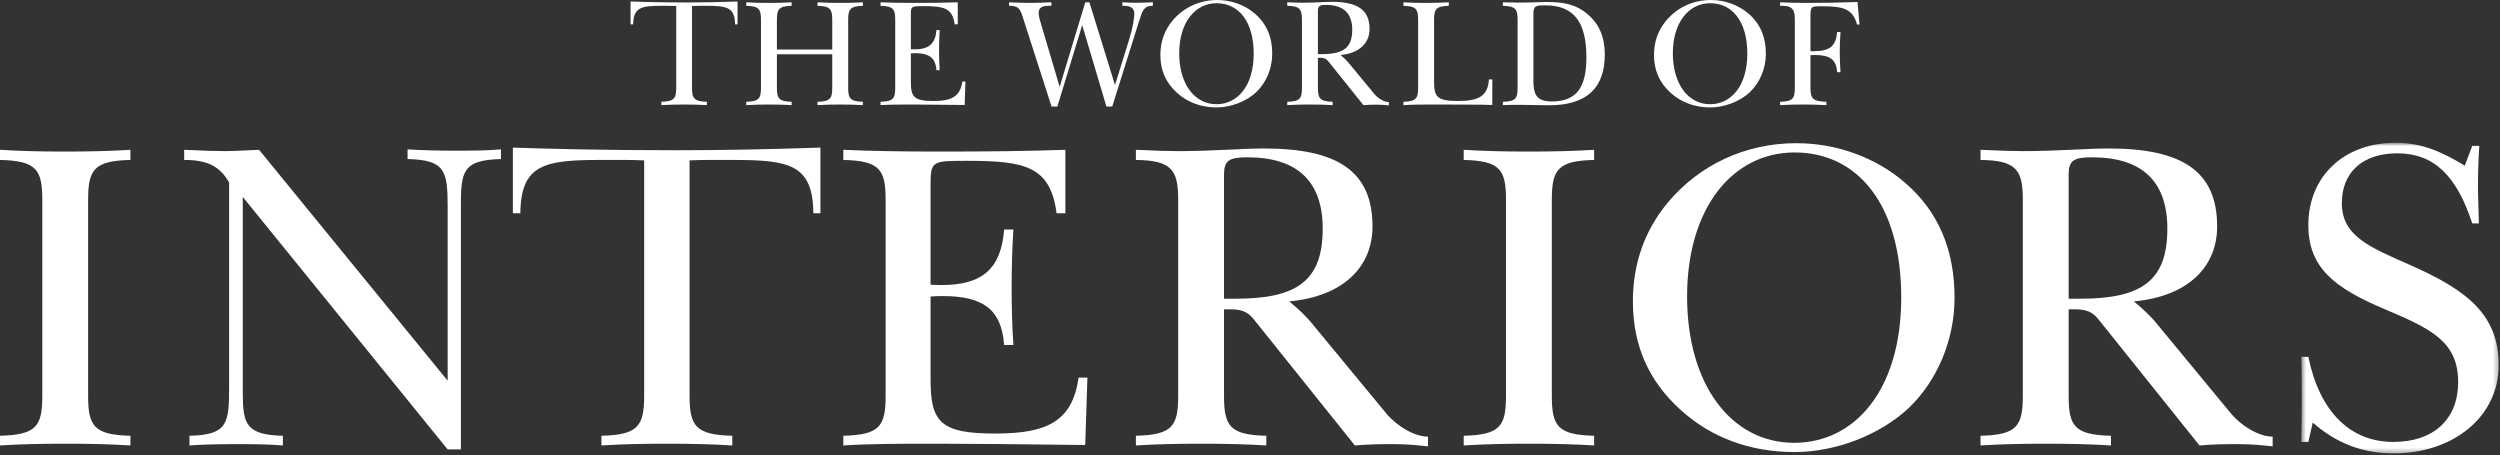 <?xml version="1.0" encoding="UTF-8"?>
<svg width="522px" height="95px" viewBox="0 0 522 95" version="1.1" xmlns="http://www.w3.org/2000/svg" xmlns:xlink="http://www.w3.org/1999/xlink">
    <rect x="0" y="0" width="522" height="95" fill="#333333" stroke="none"/>
    <!-- Generator: Sketch 52.3 (67297) - http://www.bohemiancoding.com/sketch -->
    <title>logo / The World of Interiors WHITE</title>
    <desc>Created with Sketch.</desc>
    <defs>
        <polygon id="path-1" points="480.51 29.807 521.726 29.807 521.726 94.668 480.51 94.668"></polygon>
    </defs>
    <g id="&gt;&gt;&gt;-3.-Brands-&amp;-Footprint" stroke="none" stroke-width="1" fill="none" fill-rule="evenodd">
        <g id="CNI-Brands---Logos---WHITE" transform="translate(-1610, -2785)">
            <g id="logo-/-The-World-of-Interiors-WHITE" transform="translate(1610, 2785)">
                <g id="Group-8">
                    <path d="M143.533,0.512 C146.701,0.512 150.189,0.448 153.997,0.32 L153.997,5.088 L153.485,5.088 C153.453,1.504 151.693,1.216 147.597,1.216 L146.125,1.216 C145.613,1.216 145.069,1.216 144.493,1.248 L144.493,18.336 C144.493,20.544 144.941,21.184 147.597,21.248 L147.597,21.952 C146.125,21.856 144.493,21.824 142.829,21.824 C141.133,21.824 139.565,21.856 138.093,21.952 L138.093,21.248 C140.749,21.184 141.197,20.544 141.197,18.336 L141.197,1.248 C140.621,1.216 140.077,1.216 139.565,1.216 L138.093,1.216 C133.997,1.216 132.237,1.504 132.205,5.088 L131.661,5.088 L131.661,0.32 C134.413,0.416 138.381,0.512 143.533,0.512" id="Fill-1" fill="#FFFFFF"></path>
                    <path d="M160.556,0.608 C162.22,0.608 163.788,0.576 165.292,0.48 L165.292,1.216 C162.636,1.28 162.22,1.92 162.22,4.128 L162.22,10.336 L173.772,10.336 L173.772,4.128 C173.772,1.92 173.356,1.28 170.7,1.216 L170.7,0.48 C172.172,0.576 173.772,0.608 175.436,0.608 C177.1,0.608 178.668,0.576 180.172,0.48 L180.172,1.216 C177.516,1.28 177.1,1.92 177.1,4.128 L177.1,18.336 C177.1,20.544 177.516,21.184 180.172,21.248 L180.172,21.952 C178.7,21.856 177.132,21.823 175.436,21.823 C173.74,21.823 172.172,21.856 170.7,21.952 L170.7,21.248 C173.356,21.184 173.772,20.544 173.772,18.336 L173.772,11.328 L162.22,11.328 L162.22,18.336 C162.22,20.544 162.636,21.184 165.292,21.248 L165.292,21.952 C163.82,21.856 162.252,21.823 160.556,21.823 C158.86,21.823 157.292,21.856 155.82,21.952 L155.82,21.248 C158.476,21.184 158.892,20.544 158.892,18.336 L158.892,4.128 C158.892,1.92 158.476,1.28 155.82,1.216 L155.82,0.48 C157.324,0.576 158.892,0.608 160.556,0.608" id="Fill-3" fill="#FFFFFF"></path>
                    <path d="M190.924,0.608 C194.284,0.608 197.292,0.576 199.98,0.48 L199.98,5.087 L199.34,5.087 C198.892,1.664 197.036,1.28 192.844,1.28 C190.316,1.28 190.188,1.28 190.188,3.008 L190.188,10.272 C190.188,10.272 190.444,10.304 190.956,10.304 C193.996,10.304 195.308,9.087 195.532,6.272 L196.204,6.272 C196.108,7.712 196.076,9.151 196.076,10.496 C196.076,11.872 196.108,13.248 196.204,14.656 L195.532,14.656 C195.34,12.064 193.996,11.104 191.084,11.104 C190.796,11.104 190.508,11.104 190.188,11.136 L190.188,16.416 L190.188,17.151 C190.188,20.255 190.892,21.087 194.892,21.087 C198.668,21.087 200.492,20.191 200.94,17.024 L201.58,17.024 L201.42,21.92 C196.524,21.856 192.908,21.823 190.604,21.823 C188.108,21.823 185.868,21.823 183.852,21.952 L183.852,21.248 C186.508,21.184 186.924,20.544 186.924,18.336 L186.924,4.128 C186.924,1.92 186.508,1.28 183.852,1.216 L183.852,0.48 C185.932,0.576 188.3,0.608 190.924,0.608" id="Fill-5" fill="#FFFFFF"></path>
                    <path d="M214.892,0.608 C216.492,0.608 218.028,0.544 219.532,0.48 L219.532,1.216 L218.86,1.216 C217.548,1.216 216.876,1.696 216.876,2.624 C216.876,2.976 216.94,3.52 217.132,4.192 L221.26,18.144 L226.604,0.48 L227.468,0.48 L232.812,17.759 L235.788,8.191 C236.588,5.568 236.844,3.68 236.844,2.848 C236.844,1.76 236.14,1.216 234.7,1.216 L234.348,1.216 L234.348,0.48 C235.82,0.576 237.036,0.576 238.028,0.576 C238.476,0.576 239.404,0.544 240.716,0.48 L240.716,1.216 L240.556,1.216 C238.892,1.216 238.508,2.24 237.836,4.416 L232.236,22.239 L231.02,22.239 L225.964,5.248 L220.78,22.239 L219.564,22.239 L213.516,3.456 C212.972,1.76 212.524,1.216 210.86,1.216 L210.7,1.216 L210.7,0.48 C212.236,0.544 213.644,0.608 214.892,0.608" id="Fill-7" fill="#FFFFFF"></path>
                    <path d="M254.156,-1.04805054e-13 C257.068,-1.04805054e-13 259.915,1.024 262.059,2.88 C264.459,4.96 265.643,7.712 265.643,11.232 C265.643,14.272 264.395,17.248 262.315,19.232 C260.235,21.184 257.004,22.432 254.027,22.432 C250.796,22.432 247.948,21.376 245.739,19.36 C243.404,17.248 242.284,14.656 242.284,11.488 C242.284,8.768 243.115,6.368 244.812,4.32 C247.115,1.568 250.444,-1.04805054e-13 254.156,-1.04805054e-13 Z M261.771,11.2 C261.771,4.448 258.603,0.672 254.027,0.672 C249.548,0.672 246.219,4.672 246.219,11.136 C246.219,17.568 249.451,21.76 253.995,21.76 C258.38,21.76 261.771,17.952 261.771,11.2 Z" id="Combined-Shape" fill="#FFFFFF"></path>
                    <path d="M279.915,11.488 C280.651,12.096 281.164,12.608 281.483,12.992 L286.956,19.615 C287.724,20.544 289.004,21.312 289.995,21.312 L289.995,22.016 C288.651,21.856 287.787,21.856 287.436,21.856 C286.668,21.856 285.771,21.856 284.684,21.952 L277.323,12.768 C276.875,12.224 276.428,12.064 275.628,12.064 L275.18,12.064 L275.18,18.336 C275.18,20.544 275.596,21.184 278.252,21.248 L278.252,21.952 C276.779,21.856 275.212,21.823 273.516,21.823 C271.819,21.823 270.252,21.856 268.779,21.952 L268.779,21.248 C271.436,21.184 271.852,20.544 271.852,18.336 L271.852,4.128 C271.852,1.952 271.403,1.248 268.779,1.216 L268.779,0.48 C270.156,0.544 271.18,0.576 271.852,0.576 C274.38,0.576 276.428,0.384 278.092,0.384 C283.403,0.384 285.964,2.016 285.964,6.048 C285.964,9.024 283.787,11.136 279.915,11.488 Z M275.18,11.296 L276.012,11.296 C280.491,11.296 282.348,9.984 282.348,6.208 C282.348,2.784 280.523,1.024 276.875,1.024 C275.563,1.024 275.18,1.248 275.18,2.272 L275.18,11.296 Z" id="Combined-Shape" fill="#FFFFFF"></path>
                    <path d="M297.771,0.608 C299.435,0.608 301.003,0.576 302.506,0.48 L302.506,1.216 C299.851,1.28 299.435,1.92 299.435,4.128 L299.435,16.416 L299.435,16.96 C299.435,20.16 299.947,21.087 304.427,21.087 C308.714,21.087 310.667,20.095 310.89,16.576 L311.594,16.576 L311.594,21.92 C310.731,21.92 309.931,21.856 309.259,21.856 C308.075,21.856 305.195,21.823 300.619,21.823 C297.386,21.823 294.859,21.823 293.035,21.952 L293.035,21.248 C295.691,21.184 296.107,20.544 296.107,18.336 L296.107,4.128 C296.107,1.92 295.691,1.28 293.035,1.216 L293.035,0.48 C294.54,0.576 296.107,0.608 297.771,0.608" id="Fill-13" fill="#FFFFFF"></path>
                    <path d="M313.802,21.952 L313.802,21.248 C316.458,21.184 316.874,20.544 316.874,18.336 L316.874,4.128 C316.874,1.92 316.458,1.28 313.802,1.216 L313.802,0.48 C315.019,0.512 316.106,0.544 317.098,0.544 C319.562,0.544 321.418,0.416 322.666,0.416 C326.154,0.416 328.874,0.736 331.498,2.976 C333.93,5.024 335.081,7.776 335.081,11.392 C335.081,18.464 331.21,21.984 323.402,21.984 C321.45,21.984 319.402,21.888 317.323,21.888 C316.17,21.888 315.019,21.888 313.802,21.952 Z M320.17,2.88 L320.17,16.8 C320.17,19.744 320.842,21.184 324.01,21.184 C329.161,21.184 331.241,18.304 331.241,11.968 C331.241,4.576 328.586,1.12 322.698,1.12 C320.778,1.12 320.17,1.12 320.17,2.88 Z" id="Combined-Shape" fill="#FFFFFF"></path>
                    <path d="M357.226,-1.04805054e-13 C360.138,-1.04805054e-13 362.986,1.024 365.13,2.88 C367.53,4.96 368.714,7.712 368.714,11.232 C368.714,14.272 367.465,17.248 365.385,19.232 C363.306,21.184 360.074,22.432 357.098,22.432 C353.866,22.432 351.018,21.376 348.81,19.36 C346.474,17.248 345.354,14.656 345.354,11.488 C345.354,8.768 346.186,6.368 347.881,4.32 C350.186,1.568 353.514,-1.04805054e-13 357.226,-1.04805054e-13 Z M364.841,11.2 C364.841,4.448 361.673,0.672 357.098,0.672 C352.618,0.672 349.289,4.672 349.289,11.136 C349.289,17.568 352.522,21.76 357.066,21.76 C361.45,21.76 364.841,17.952 364.841,11.2 Z" id="Combined-Shape" fill="#FFFFFF"></path>
                    <path d="M377.226,0.608 C380.873,0.608 384.425,0.544 387.849,0.416 L388.265,5.12 L387.753,5.12 C386.889,1.952 385.001,1.312 380.681,1.312 L380.074,1.312 C378.089,1.312 378.026,1.408 378.026,3.68 L378.026,4.032 L378.026,10.688 L378.665,10.688 C381.994,10.688 383.337,9.696 383.593,6.688 L384.297,6.688 C384.202,8.128 384.138,9.567 384.138,10.912 C384.138,12.288 384.202,13.664 384.297,15.071 L383.593,15.071 C383.402,12.383 382.026,11.488 379.017,11.488 C378.698,11.488 378.377,11.488 378.026,11.52 L378.026,18.336 L378.026,18.368 C378.026,20.576 378.538,21.184 381.353,21.248 L381.353,21.952 C379.753,21.856 378.089,21.823 376.425,21.823 C374.761,21.823 373.194,21.856 371.69,21.952 L371.69,21.248 C374.345,21.184 374.761,20.544 374.761,18.336 L374.761,4.128 C374.761,2.24 374.41,1.216 372.169,1.216 L371.69,1.216 L371.69,0.48 C373.45,0.576 375.274,0.608 377.226,0.608" id="Fill-19" fill="#FFFFFF"></path>
                    <path d="M13.616,31.647 C18.4,31.647 22.908,31.555 27.232,31.279 L27.232,33.395 C19.596,33.579 18.4,35.419 18.4,41.767 L18.4,82.615 C18.4,88.963 19.596,90.803 27.232,90.988 L27.232,93.011 C23,92.736 18.492,92.644 13.616,92.644 C8.74,92.644 4.232,92.736 0,93.011 L0,90.988 C7.636,90.803 8.832,88.963 8.832,82.615 L8.832,41.767 C8.832,35.419 7.636,33.579 0,33.395 L0,31.279 C4.324,31.555 8.832,31.647 13.616,31.647" id="Fill-21" fill="#FFFFFF"></path>
                    <path d="M94.944,31.463 C98.256,31.463 101.476,31.463 104.604,31.187 L104.604,33.211 C96.416,33.395 96.232,35.971 96.232,43.331 L96.232,93.839 L93.472,93.839 L50.692,41.123 L50.692,80.868 L50.692,82.063 C50.692,88.595 51.427,90.803 59.064,90.988 L59.064,93.011 C55.843,92.736 52.347,92.736 48.852,92.736 C45.079,92.736 42.044,92.828 39.559,93.011 L39.559,90.988 C47.471,90.803 47.84,88.504 47.84,80.868 L47.84,38.087 C45.816,34.591 43.148,33.395 38.455,33.395 L38.455,31.279 C42.227,31.463 45.172,31.555 47.195,31.555 C48.024,31.555 50.416,31.463 54.095,31.279 L93.472,79.488 L93.472,43.331 C93.472,35.695 93.012,33.395 85.1,33.211 L85.1,31.187 C87.86,31.371 91.172,31.463 94.944,31.463" id="Fill-23" fill="#FFFFFF"></path>
                    <path d="M141.219,31.371 C150.327,31.371 160.355,31.187 171.303,30.819 L171.303,44.527 L169.831,44.527 C169.74,34.223 164.679,33.395 152.903,33.395 L148.671,33.395 C147.199,33.395 145.635,33.395 143.979,33.487 L143.979,82.615 C143.979,88.964 145.267,90.804 152.903,90.988 L152.903,93.012 C148.671,92.736 143.979,92.644 139.195,92.644 C134.319,92.644 129.811,92.736 125.579,93.012 L125.579,90.988 C133.215,90.804 134.503,88.964 134.503,82.615 L134.503,33.487 C132.847,33.395 131.283,33.395 129.811,33.395 L125.579,33.395 C113.802,33.395 108.742,34.223 108.651,44.527 L107.087,44.527 L107.087,30.819 C114.999,31.095 126.407,31.371 141.219,31.371" id="Fill-25" fill="#FFFFFF"></path>
                    <path d="M196.418,31.647 C206.078,31.647 214.726,31.555 222.454,31.279 L222.454,44.527 L220.614,44.527 C219.326,34.683 213.99,33.579 201.938,33.579 C194.67,33.579 194.302,33.579 194.302,38.547 L194.302,59.431 C194.302,59.431 195.038,59.523 196.51,59.523 C205.25,59.523 209.022,56.027 209.666,47.931 L211.598,47.931 C211.322,52.071 211.23,56.211 211.23,60.075 C211.23,64.031 211.322,67.987 211.598,72.035 L209.666,72.035 C209.114,64.583 205.25,61.823 196.878,61.823 C196.05,61.823 195.222,61.823 194.302,61.915 L194.302,77.095 L194.302,79.211 C194.302,88.135 196.326,90.527 207.826,90.527 C218.682,90.527 223.926,87.951 225.214,78.843 L227.054,78.843 L226.594,92.919 C212.518,92.736 202.122,92.644 195.498,92.644 C188.322,92.644 181.882,92.644 176.086,93.011 L176.086,90.988 C183.722,90.803 184.918,88.963 184.918,82.615 L184.918,41.767 C184.918,35.419 183.722,33.579 176.086,33.395 L176.086,31.279 C182.066,31.555 188.874,31.647 196.418,31.647" id="Fill-27" fill="#FFFFFF"></path>
                    <path d="M269.19,62.928 C271.306,64.676 272.778,66.148 273.698,67.252 L289.43,86.296 C291.638,88.964 295.319,91.172 298.17,91.172 L298.17,93.197 C294.306,92.737 291.823,92.737 290.81,92.737 C288.602,92.737 286.027,92.737 282.898,93.012 L261.738,66.608 C260.451,65.044 259.162,64.584 256.862,64.584 L255.574,64.584 L255.574,82.615 C255.574,88.964 256.77,90.804 264.406,90.989 L264.406,93.012 C260.173,92.737 255.666,92.645 250.79,92.645 C245.914,92.645 241.406,92.737 237.174,93.012 L237.174,90.989 C244.81,90.804 246.006,88.964 246.006,82.615 L246.006,41.768 C246.006,35.511 244.718,33.488 237.174,33.396 L237.174,31.28 C241.13,31.464 244.074,31.555 246.006,31.555 C253.274,31.555 259.162,31.004 263.946,31.004 C279.218,31.004 286.578,35.696 286.578,47.288 C286.578,55.844 280.323,61.916 269.19,62.928 Z M255.574,62.376 L257.965,62.376 C270.846,62.376 276.182,58.604 276.182,47.748 C276.182,37.904 270.938,32.844 260.451,32.844 C256.677,32.844 255.574,33.488 255.574,36.431 L255.574,62.376 Z" id="Combined-Shape" fill="#FFFFFF"></path>
                    <path d="M319.237,31.647 C324.021,31.647 328.529,31.555 332.853,31.279 L332.853,33.395 C325.216,33.579 324.021,35.419 324.021,41.767 L324.021,82.615 C324.021,88.963 325.216,90.803 332.853,90.988 L332.853,93.011 C328.621,92.736 324.113,92.644 319.237,92.644 C314.361,92.644 309.852,92.736 305.621,93.011 L305.621,90.988 C313.257,90.803 314.453,88.963 314.453,82.615 L314.453,41.767 C314.453,35.419 313.257,33.579 305.621,33.395 L305.621,31.279 C309.945,31.555 314.453,31.647 319.237,31.647" id="Fill-31" fill="#FFFFFF"></path>
                    <path d="M375.08,29.899 C383.452,29.899 391.641,32.843 397.805,38.179 C404.705,44.159 408.109,52.071 408.109,62.191 C408.109,70.931 404.52,79.488 398.541,85.191 C392.56,90.803 383.269,94.392 374.713,94.392 C365.42,94.392 357.232,91.355 350.885,85.559 C344.169,79.488 340.948,72.035 340.948,62.927 C340.948,55.107 343.34,48.207 348.216,42.319 C354.84,34.407 364.408,29.899 375.08,29.899 Z M396.977,62.099 C396.977,42.687 387.869,31.831 374.713,31.831 C361.832,31.831 352.265,43.331 352.265,61.915 C352.265,80.408 361.557,92.46 374.62,92.46 C387.225,92.46 396.977,81.511 396.977,62.099 Z" id="Combined-Shape" fill="#FFFFFF"></path>
                    <path d="M445.552,62.928 C447.667,64.676 449.139,66.148 450.06,67.252 L465.792,86.296 C467.999,88.964 471.679,91.172 474.531,91.172 L474.531,93.197 C470.667,92.737 468.183,92.737 467.172,92.737 C464.964,92.737 462.388,92.737 459.259,93.012 L438.099,66.608 C436.811,65.044 435.523,64.584 433.223,64.584 L431.935,64.584 L431.935,82.615 C431.935,88.964 433.131,90.804 440.767,90.989 L440.767,93.012 C436.535,92.737 432.027,92.645 427.152,92.645 C422.275,92.645 417.767,92.737 413.535,93.012 L413.535,90.989 C421.171,90.804 422.366,88.964 422.366,82.615 L422.366,41.768 C422.366,35.511 421.079,33.488 413.535,33.396 L413.535,31.28 C417.49,31.464 420.435,31.555 422.366,31.555 C429.635,31.555 435.523,31.004 440.307,31.004 C455.579,31.004 462.94,35.696 462.94,47.288 C462.94,55.844 456.683,61.916 445.552,62.928 Z M431.935,62.376 L434.327,62.376 C447.207,62.376 452.543,58.604 452.543,47.748 C452.543,37.904 447.3,32.844 436.811,32.844 C433.039,32.844 431.935,33.488 431.935,36.431 L431.935,62.376 Z" id="Combined-Shape" fill="#FFFFFF"></path>
                    <mask id="mask-2" fill="white">
                        <use xlink:href="#path-1"></use>
                    </mask>
                    <g id="Clip-38"></g>
                    <path d="M516.207,30.451 L517.679,30.451 C517.495,33.211 517.403,35.787 517.403,38.363 L517.403,39.927 C517.403,40.571 517.495,42.871 517.587,46.643 L516.207,46.643 C512.986,36.799 508.295,32.015 500.565,32.015 C493.115,32.015 488.974,36.155 488.974,42.411 C488.974,49.403 495.046,51.703 503.142,55.291 C515.01,60.535 521.726,65.596 521.726,76.267 C521.726,86.939 512.343,94.668 499.738,94.668 C493.39,94.668 487.777,92.552 482.901,88.228 L481.981,92.276 L480.51,92.276 C480.603,89.147 480.603,86.111 480.603,83.26 C480.603,79.855 480.603,76.912 480.51,74.519 L481.981,74.519 C484.375,86.111 490.815,92.276 499.738,92.276 C508.11,92.276 513.264,87.584 513.264,79.764 C513.264,71.3 507.558,68.632 497.99,64.583 C487.502,60.167 481.981,55.935 481.981,47.011 C481.981,36.707 489.526,29.807 500.197,29.807 C505.442,29.807 509.675,31.555 514.643,34.591 L516.207,30.451 Z" id="Fill-37" fill="#FFFFFF" mask="url(#mask-2)"></path>
                </g>
            </g>
        </g>
    </g>
</svg>